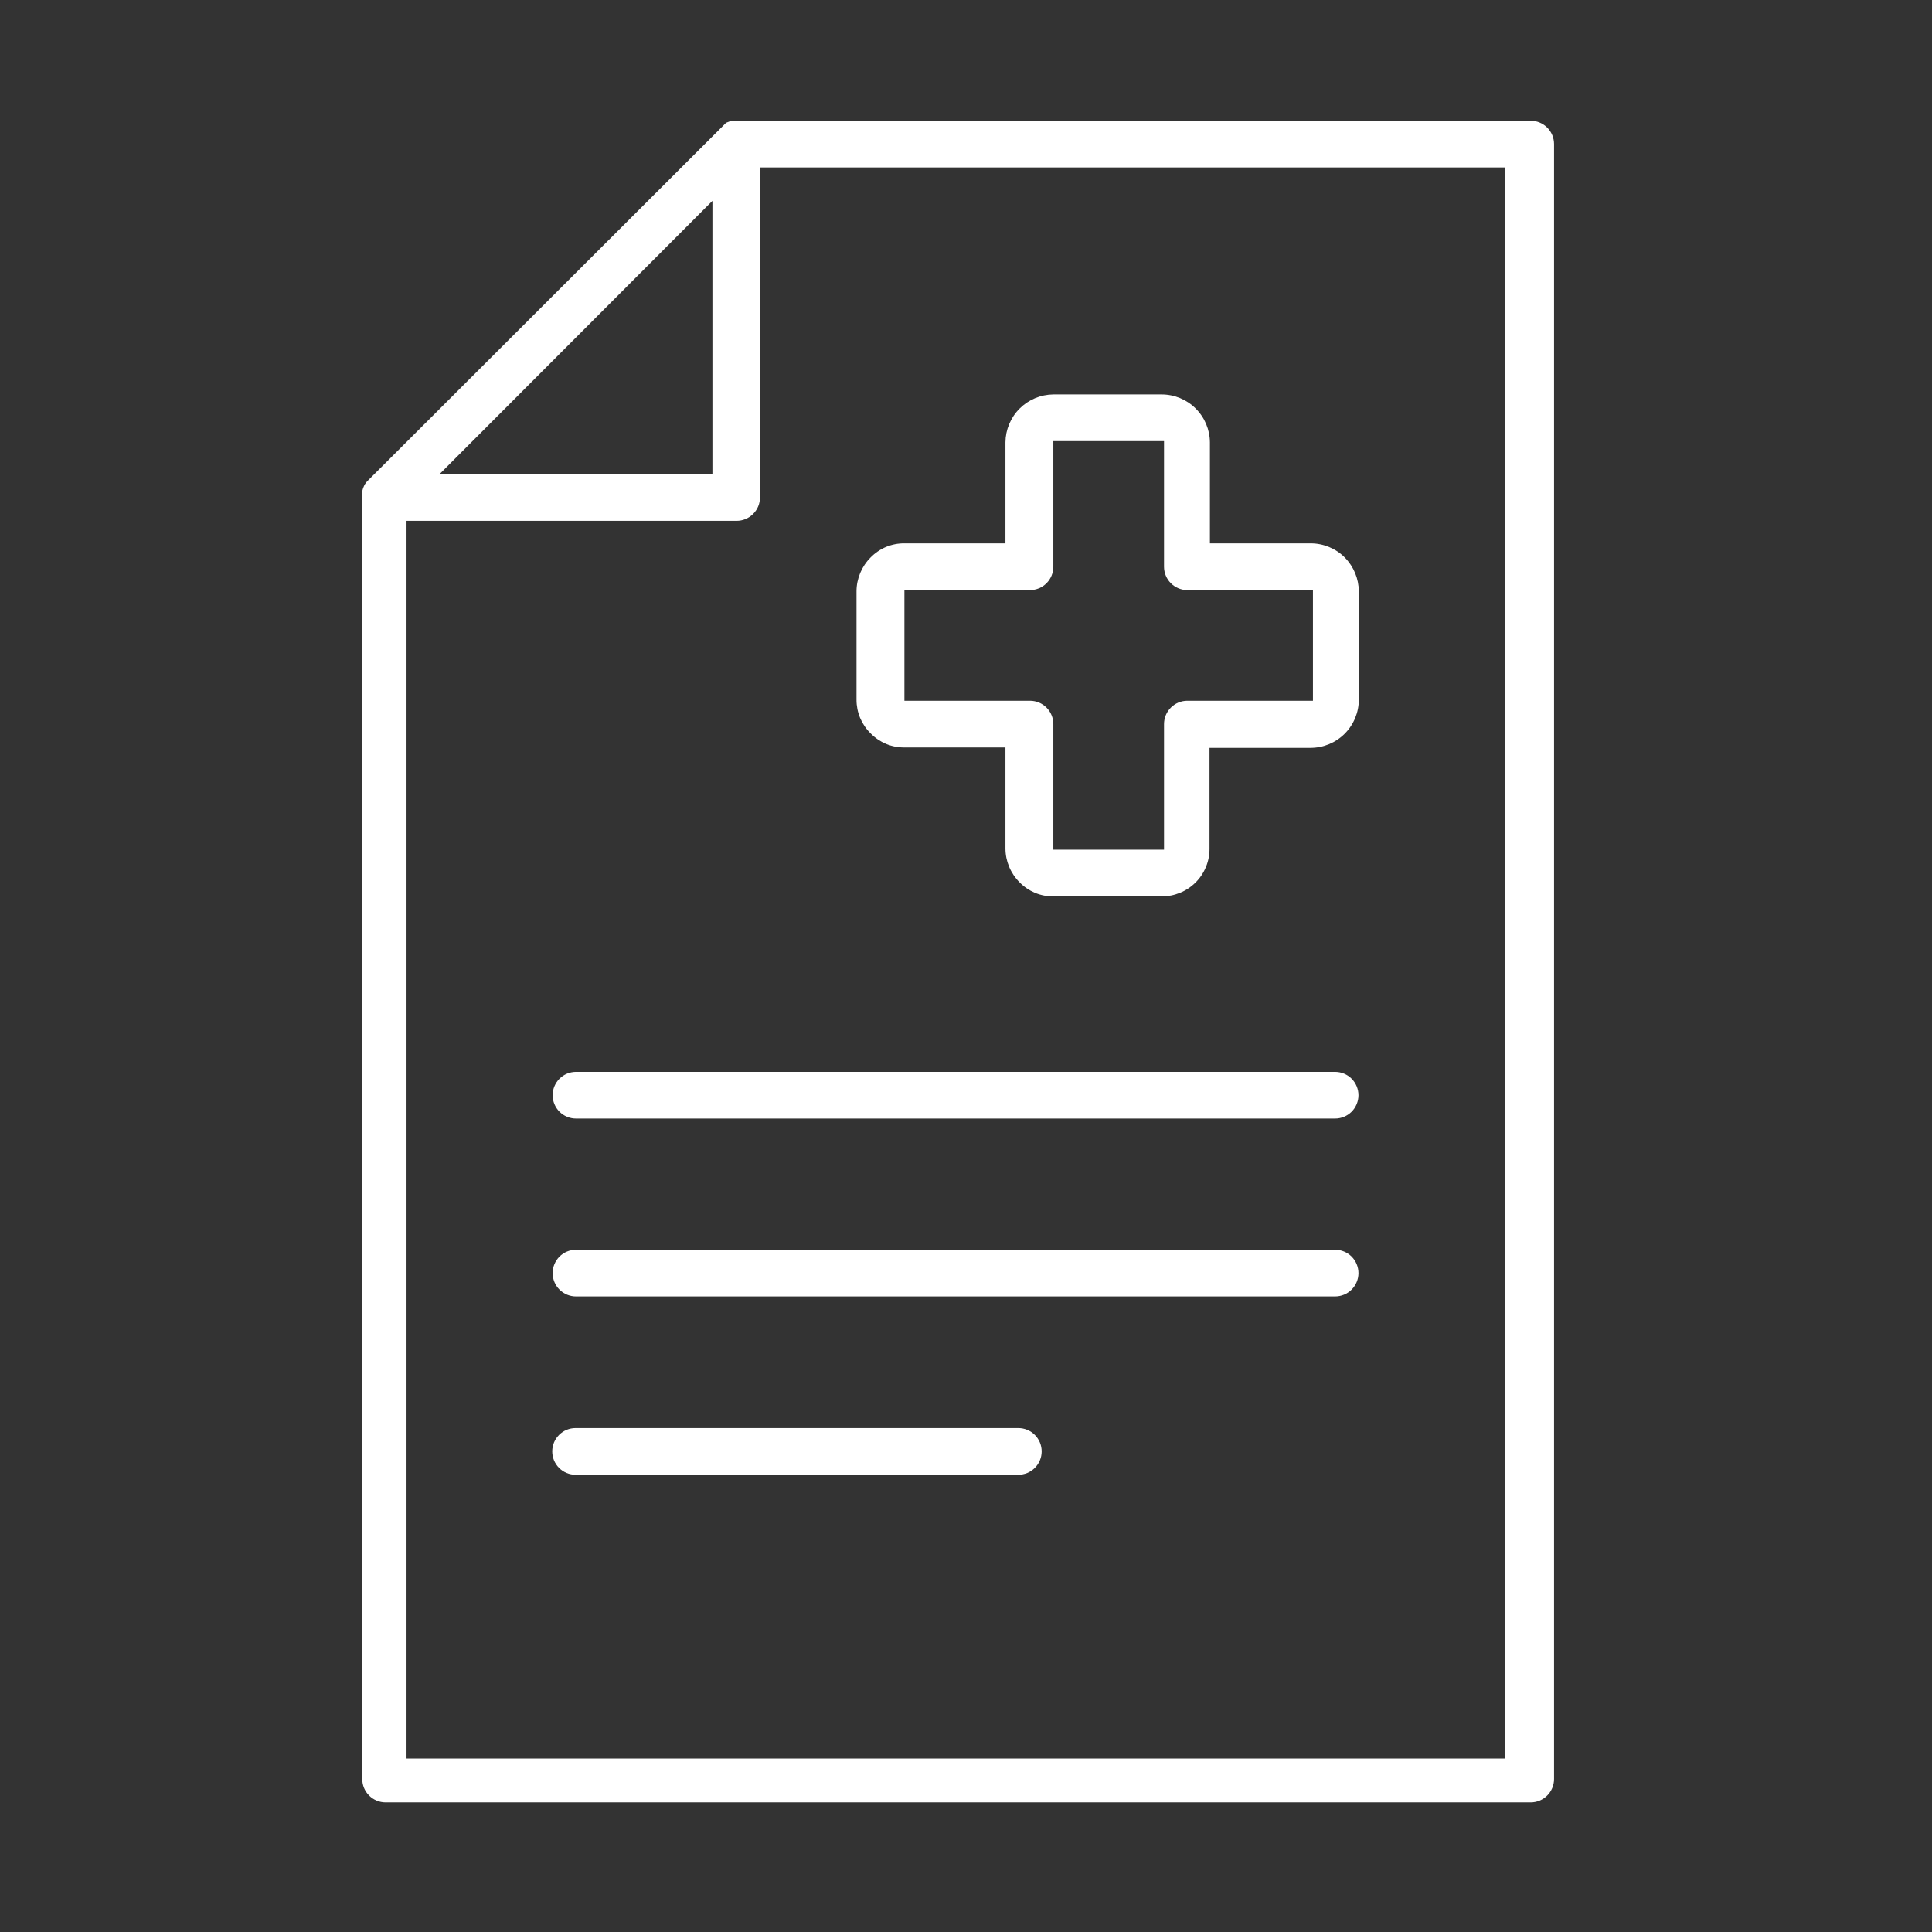<?xml version="1.0" encoding="UTF-8"?> <svg xmlns="http://www.w3.org/2000/svg" width="48" height="48" viewBox="0 0 48 48" fill="none"><rect x="0" y="0" width="48" height="48" fill="#333333" stroke="none"/><path d="M18.17 3L18.04 3.05L9.14 11.94C9.104 11.975 9.073 12.015 9.05 12.06C9.027 12.104 9.011 12.151 9 12.2V44.2C9 44.354 9.061 44.501 9.17 44.61C9.279 44.719 9.426 44.78 9.58 44.78H38.03C38.184 44.78 38.331 44.719 38.44 44.61C38.549 44.501 38.61 44.354 38.61 44.2V3.58C38.61 3.426 38.549 3.279 38.44 3.17C38.331 3.061 38.184 3 38.03 3H18.17ZM17.7 4.99V11.78H10.92L17.7 4.99ZM37.4 43.69H10.1V12.94H18.3C18.454 12.94 18.601 12.879 18.71 12.77C18.764 12.716 18.807 12.653 18.837 12.582C18.866 12.512 18.881 12.436 18.88 12.36V4.16H37.4V43.69Z" fill="white"></path><path d="M14.31 27.79H33.17C33.324 27.79 33.472 27.729 33.581 27.62C33.689 27.511 33.751 27.364 33.751 27.21C33.751 27.056 33.689 26.909 33.581 26.8C33.472 26.691 33.324 26.63 33.17 26.63H14.31C14.157 26.63 14.009 26.691 13.9 26.8C13.792 26.909 13.73 27.056 13.73 27.21C13.73 27.364 13.792 27.511 13.9 27.62C14.009 27.729 14.157 27.79 14.31 27.79Z" fill="white"></path><path d="M33.17 31.05H14.31C14.157 31.05 14.009 31.111 13.9 31.22C13.792 31.329 13.73 31.476 13.73 31.63C13.73 31.784 13.792 31.931 13.9 32.04C14.009 32.149 14.157 32.21 14.31 32.21H33.17C33.324 32.21 33.472 32.149 33.581 32.04C33.689 31.931 33.751 31.784 33.751 31.63C33.751 31.476 33.689 31.329 33.581 31.22C33.472 31.111 33.324 31.05 33.17 31.05Z" fill="white"></path><path d="M25.3 35.48H14.3C14.146 35.48 13.998 35.541 13.89 35.65C13.781 35.759 13.72 35.906 13.72 36.06C13.72 36.214 13.781 36.361 13.89 36.47C13.998 36.579 14.146 36.64 14.3 36.64H25.3C25.453 36.64 25.601 36.579 25.71 36.47C25.819 36.361 25.88 36.214 25.88 36.06C25.88 35.906 25.819 35.759 25.71 35.65C25.601 35.541 25.453 35.48 25.3 35.48Z" fill="white"></path><path d="M22.47 18.57H24.98V21.08C24.981 21.395 25.107 21.697 25.33 21.92C25.439 22.032 25.57 22.121 25.714 22.182C25.859 22.242 26.014 22.272 26.17 22.27H28.86C29.017 22.271 29.172 22.241 29.317 22.182C29.462 22.123 29.594 22.035 29.705 21.924C29.816 21.814 29.903 21.682 29.962 21.537C30.022 21.392 30.052 21.237 30.05 21.08V18.58H32.56C32.879 18.58 33.184 18.454 33.409 18.229C33.634 18.003 33.76 17.698 33.76 17.38V14.69C33.757 14.375 33.632 14.074 33.41 13.85C33.299 13.738 33.166 13.65 33.02 13.59C32.874 13.53 32.718 13.499 32.56 13.5H30.06V10.99C30.058 10.674 29.93 10.371 29.705 10.148C29.481 9.925 29.177 9.8 28.86 9.8H26.17C25.855 9.803 25.554 9.929 25.332 10.151C25.109 10.374 24.983 10.675 24.98 10.99V13.5H22.47C22.314 13.498 22.159 13.528 22.014 13.588C21.87 13.649 21.739 13.738 21.63 13.85C21.407 14.073 21.281 14.375 21.28 14.69V17.38C21.279 17.536 21.309 17.691 21.369 17.836C21.43 17.98 21.518 18.111 21.63 18.22C21.739 18.332 21.87 18.421 22.014 18.482C22.159 18.542 22.314 18.572 22.47 18.57ZM22.47 14.66H25.59C25.744 14.66 25.892 14.599 26 14.49C26.109 14.381 26.17 14.234 26.17 14.08V10.96H28.92V14.08C28.92 14.234 28.981 14.381 29.09 14.49C29.199 14.599 29.346 14.66 29.5 14.66H32.62V17.41H29.5C29.346 17.41 29.199 17.471 29.09 17.58C28.981 17.689 28.92 17.836 28.92 17.99V21.11H26.17V17.99C26.17 17.836 26.109 17.689 26 17.58C25.892 17.471 25.744 17.41 25.59 17.41H22.47V14.66Z" fill="white"></path></svg> 